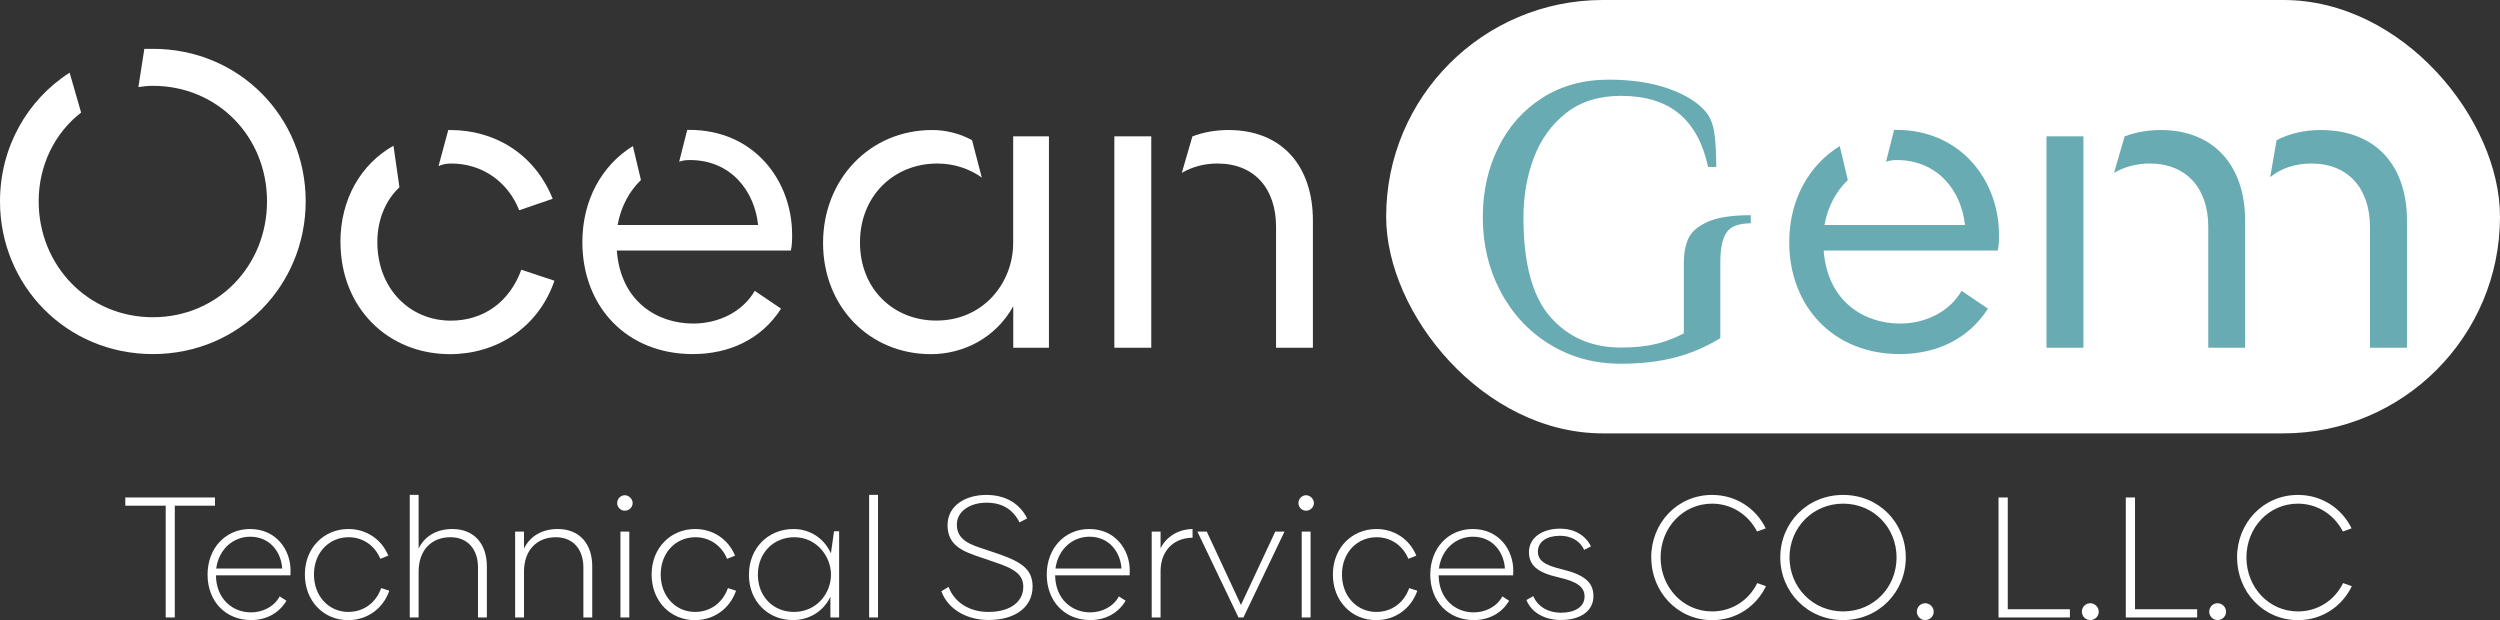 <?xml version="1.0" encoding="UTF-8"?>
<svg id="Layer_2" data-name="Layer 2" xmlns="http://www.w3.org/2000/svg" viewBox="0 0 343.99 85.32">
  <rect x="0" y="0" width="343.99" height="85.32" fill="#333333" stroke="none"/>
  <defs>
    <style>
      .cls-1 {
        fill: #fff;
      }

      .cls-1, .cls-2 {
        stroke-width: 0px;
      }

      .cls-2 {
        fill: #68abb3;
      }
    </style>
  </defs>
  <g id="Layer_1-2" data-name="Layer 1">
    <g>
      <g>
        <path class="cls-1" d="M22.8,84.96v-15.38h-5.56v-1.13h12.34v1.13h-5.53v15.38h-1.25Z"/>
        <path class="cls-1" d="M39.96,79.16h-10.25c.05,3.33,2.35,5.1,4.82,5.1,1.63,0,3.21-.79,3.95-2.2l.93.6c-1.05,1.77-2.85,2.66-4.86,2.66-3.52,0-5.99-2.59-5.99-6.25s2.49-6.28,5.84-6.28c3.64,0,5.58,2.9,5.58,5.7,0,.17,0,.46-.02.67ZM38.83,78.23c-.12-2.13-1.58-4.38-4.41-4.38-2.3,0-4.31,1.68-4.67,4.38h9.08Z"/>
        <path class="cls-1" d="M41.95,79.04c0-3.69,2.66-6.25,5.99-6.25,2.37,0,4.53,1.32,5.49,3.67l-1.1.43c-.74-1.82-2.4-2.97-4.36-2.97-2.66,0-4.77,2.08-4.77,5.13s2.11,5.15,4.72,5.15c2.11,0,3.81-1.25,4.53-3.28l1.12.36c-.89,2.54-3.11,4.05-5.68,4.05-3.33,0-5.94-2.59-5.94-6.28Z"/>
        <path class="cls-1" d="M66.99,77.92v7.04h-1.22v-6.9c0-2.44-1.39-4.14-3.79-4.14-2.54,0-4.38,1.7-4.38,4.74v6.3h-1.22v-16.87h1.22v7.38c.89-1.8,2.61-2.68,4.65-2.68,3.02,0,4.74,2.08,4.74,5.13Z"/>
        <path class="cls-1" d="M81.49,77.92v7.04h-1.22v-6.9c0-2.44-1.39-4.14-3.79-4.14-2.54,0-4.38,1.7-4.38,4.74v6.3h-1.22v-11.81h1.22v2.32c.89-1.8,2.61-2.68,4.65-2.68,3.02,0,4.74,2.08,4.74,5.13Z"/>
        <path class="cls-1" d="M84.92,69.22c0-.6.5-1.08,1.05-1.08s1.08.5,1.08,1.08-.5,1.05-1.08,1.05-1.05-.48-1.05-1.05ZM85.37,84.96v-11.81h1.22v11.81h-1.22Z"/>
        <path class="cls-1" d="M89.66,79.04c0-3.69,2.66-6.25,5.99-6.25,2.37,0,4.53,1.32,5.49,3.67l-1.1.43c-.74-1.82-2.4-2.97-4.36-2.97-2.66,0-4.77,2.08-4.77,5.13s2.11,5.15,4.72,5.15c2.11,0,3.81-1.25,4.53-3.28l1.12.36c-.89,2.54-3.11,4.05-5.68,4.05-3.33,0-5.94-2.59-5.94-6.28Z"/>
        <path class="cls-1" d="M114.77,73.1h.69v11.86h-1.2v-2.85c-1.03,2.16-3.09,3.21-5.15,3.21-3.4,0-6.06-2.54-6.06-6.23s2.66-6.3,6.13-6.3c2.06,0,4.12,1.08,5.15,3.35l.43-3.04ZM114.34,79.07c0-2.51-1.96-5.15-5.05-5.15-2.78,0-5.01,2.08-5.01,5.15s2.18,5.13,4.96,5.13c3.11,0,5.1-2.54,5.1-5.13Z"/>
        <path class="cls-1" d="M119.59,84.96v-16.87h1.22v16.87h-1.22Z"/>
        <path class="cls-1" d="M129.51,81.37l1.01-.62c.81,2.18,2.92,3.45,5.46,3.45,3.09,0,4.82-1.44,4.82-3.45,0-1.65-1.13-2.47-3.88-3.38l-1.96-.67c-2.42-.81-4.58-1.61-4.58-4.43s2.63-4.17,5.32-4.17,4.62,1.2,5.63,3.23l-1.05.55c-.89-1.75-2.32-2.71-4.55-2.71s-4.07,1.15-4.07,3.02c0,2.13,1.87,2.75,3.71,3.35l1.99.67c3.28,1.13,4.72,2.18,4.72,4.5,0,2.85-2.42,4.6-6.06,4.6-2.83,0-5.53-1.34-6.49-3.95Z"/>
        <path class="cls-1" d="M155.43,79.16h-10.25c.05,3.33,2.35,5.1,4.82,5.1,1.63,0,3.21-.79,3.95-2.2l.93.6c-1.05,1.77-2.85,2.66-4.86,2.66-3.52,0-5.99-2.59-5.99-6.25s2.49-6.28,5.84-6.28c3.64,0,5.58,2.9,5.58,5.7,0,.17,0,.46-.02.67ZM154.31,78.23c-.12-2.13-1.58-4.38-4.41-4.38-2.3,0-4.31,1.68-4.67,4.38h9.08Z"/>
        <path class="cls-1" d="M159.68,75.47c.89-1.87,2.83-2.68,4.41-2.68v1.2h-.14c-2.68.1-4.26,1.99-4.26,4.62v6.35h-1.22v-11.81h1.22v2.32Z"/>
        <path class="cls-1" d="M170.41,84.96l-5.65-11.81h1.29l4.7,10.09,4.72-10.09h1.27l-5.65,11.81h-.67Z"/>
        <path class="cls-1" d="M178.66,69.22c0-.6.5-1.08,1.05-1.08s1.08.5,1.08,1.08-.5,1.05-1.08,1.05-1.05-.48-1.05-1.05ZM179.11,84.96v-11.81h1.22v11.81h-1.22Z"/>
        <path class="cls-1" d="M183.4,79.04c0-3.69,2.66-6.25,5.99-6.25,2.37,0,4.53,1.32,5.49,3.67l-1.1.43c-.74-1.82-2.4-2.97-4.36-2.97-2.66,0-4.77,2.08-4.77,5.13s2.11,5.15,4.72,5.15c2.11,0,3.81-1.25,4.53-3.28l1.12.36c-.89,2.54-3.11,4.05-5.68,4.05-3.33,0-5.94-2.59-5.94-6.28Z"/>
        <path class="cls-1" d="M208.2,79.16h-10.25c.05,3.33,2.35,5.1,4.82,5.1,1.63,0,3.21-.79,3.95-2.2l.93.6c-1.05,1.77-2.85,2.66-4.86,2.66-3.52,0-5.99-2.59-5.99-6.25s2.49-6.28,5.84-6.28c3.64,0,5.58,2.9,5.58,5.7,0,.17,0,.46-.02.67ZM207.07,78.23c-.12-2.13-1.58-4.38-4.41-4.38-2.3,0-4.31,1.68-4.67,4.38h9.08Z"/>
        <path class="cls-1" d="M210.02,82.56l.96-.53c.62,1.51,2.16,2.28,3.79,2.28,1.94,0,3.26-.81,3.26-2.23,0-1.29-.96-2.04-3.55-2.63-2.97-.67-4.1-1.68-4.1-3.5,0-1.94,1.8-3.21,4.29-3.21,1.87,0,3.47.86,4.24,2.44l-.93.48c-.6-1.27-1.82-1.94-3.33-1.94-1.8,0-3.04.81-3.04,2.16,0,1.22.86,1.87,3.28,2.44,3.16.77,4.36,1.82,4.36,3.71,0,2.06-1.82,3.28-4.5,3.28-2.06,0-4-.93-4.72-2.75Z"/>
        <path class="cls-1" d="M227.2,76.7c0-4.74,3.59-8.6,8.38-8.6,3.33,0,6.06,1.89,7.38,4.6l-1.2.43c-1.17-2.28-3.47-3.83-6.18-3.83-4.02,0-7.09,3.31-7.09,7.4s3.07,7.43,7.09,7.43c2.78,0,5.08-1.58,6.21-3.9l1.2.43c-1.34,2.78-4.1,4.67-7.4,4.67-4.77,0-8.38-3.88-8.38-8.62Z"/>
        <path class="cls-1" d="M244.96,76.7c0-4.74,3.69-8.6,8.65-8.6s8.62,3.86,8.62,8.6-3.71,8.62-8.62,8.62-8.65-3.88-8.65-8.62ZM260.96,76.7c0-4.1-3.16-7.4-7.35-7.4s-7.38,3.31-7.38,7.4,3.19,7.43,7.38,7.43,7.35-3.31,7.35-7.43Z"/>
        <path class="cls-1" d="M263.75,84.17c0-.67.53-1.17,1.15-1.17s1.17.53,1.17,1.17-.53,1.15-1.17,1.15-1.15-.53-1.15-1.15Z"/>
        <path class="cls-1" d="M274.99,84.96v-16.51h1.27v15.38h8.55v1.13h-9.82Z"/>
        <path class="cls-1" d="M286.46,84.17c0-.67.53-1.17,1.15-1.17s1.17.53,1.17,1.17-.53,1.15-1.17,1.15-1.15-.53-1.15-1.15Z"/>
        <path class="cls-1" d="M292.5,84.96v-16.51h1.27v15.38h8.55v1.13h-9.82Z"/>
        <path class="cls-1" d="M303.98,84.17c0-.67.53-1.17,1.15-1.17s1.17.53,1.17,1.17-.53,1.15-1.17,1.15-1.15-.53-1.15-1.15Z"/>
        <path class="cls-1" d="M307.81,76.7c0-4.74,3.59-8.6,8.38-8.6,3.33,0,6.06,1.89,7.38,4.6l-1.2.43c-1.17-2.28-3.47-3.83-6.18-3.83-4.02,0-7.09,3.31-7.09,7.4s3.07,7.43,7.09,7.43c2.78,0,5.08-1.58,6.21-3.9l1.2.43c-1.34,2.78-4.1,4.67-7.4,4.67-4.77,0-8.38-3.88-8.38-8.62Z"/>
      </g>
      <g>
        <rect class="cls-1" x="190.73" y="0" width="153.26" height="59.63" rx="29.81" ry="29.81"/>
        <g>
          <path class="cls-1" d="M0,27.7c0-7.42,3.74-13.96,9.58-17.7l1.58,5.49c-3.62,2.8-5.84,7.24-5.84,12.21,0,8.82,6.78,15.95,15.71,15.95s15.71-7.07,15.71-15.95-6.78-15.89-15.71-15.89c-.64,0-1.29.06-1.99.17l.82-5.26h1.17c11.92,0,21.03,9.4,21.03,20.97s-9.11,21.03-21.03,21.03S0,39.26,0,27.7Z"/>
          <path class="cls-1" d="M46.84,33.31c0-5.96,2.86-10.75,7.3-13.26l.82,5.72c-1.81,1.69-3.04,4.32-3.04,7.54,0,6.37,4.44,10.81,10.11,10.81,4.56,0,8.12-2.63,9.7-7.01l4.56,1.52c-2.28,6.6-8.12,10.1-14.37,10.1-8.59,0-15.07-6.42-15.07-15.42ZM71.44,28.93c-1.52-3.86-5.02-6.43-9.35-6.43-.7,0-1.23.12-1.75.35l1.34-4.96h.29c5.9,0,11.51,3.1,14.08,9.46l-4.61,1.58Z"/>
          <path class="cls-1" d="M108.82,34.47h-23.95c.53,7.07,5.61,10.05,10.51,10.05,3.45,0,6.78-1.58,8.47-4.5l3.62,2.45c-2.69,4.21-7.13,6.25-12.15,6.25-9.05,0-15.19-6.48-15.19-15.42,0-5.78,2.69-10.57,6.95-13.2l1.11,4.67c-1.58,1.52-2.75,3.62-3.21,6.19h19.33c-.47-4.61-3.68-8.94-9.4-8.94-.47,0-.99.06-1.46.23l1.11-4.38h.29c8.94,0,14.14,7.01,14.14,14.43,0,.64,0,1.46-.17,2.16Z"/>
          <path class="cls-1" d="M139.42,18.76h4.91v29.09h-4.91v-5.72c-2.45,4.44-6.95,6.6-11.33,6.6-8.47,0-14.84-6.54-14.84-15.3s6.42-15.54,15.01-15.54c1.87,0,3.8.47,5.49,1.4l1.34,5.14c-1.64-1.17-3.74-1.93-6.13-1.93-5.96,0-10.63,4.44-10.63,10.86s4.61,10.75,10.51,10.75c6.48,0,10.57-5.2,10.57-10.69v-14.66Z"/>
          <path class="cls-1" d="M153.33,47.85v-29.09h5.08v29.09h-5.08ZM175.58,47.85v-16.65c0-5.26-2.98-8.7-8.06-8.7-1.87,0-3.5.47-4.91,1.29l1.46-5.02c1.52-.58,3.21-.88,4.96-.88,7.42,0,11.62,5.02,11.62,12.44v17.52h-5.08Z"/>
          <path class="cls-2" d="M274.88,34.47h-23.95c.53,7.07,5.61,10.05,10.51,10.05,3.45,0,6.78-1.58,8.47-4.5l3.62,2.45c-2.69,4.21-7.13,6.25-12.15,6.25-9.05,0-15.19-6.48-15.19-15.42,0-5.78,2.69-10.57,6.95-13.2l1.11,4.67c-1.58,1.52-2.75,3.62-3.21,6.19h19.33c-.47-4.61-3.68-8.94-9.4-8.94-.47,0-.99.06-1.46.23l1.11-4.38h.29c8.94,0,14.14,7.01,14.14,14.43,0,.64,0,1.46-.17,2.16Z"/>
          <path class="cls-2" d="M281.59,47.85v-29.09h5.08v29.09h-5.08ZM303.85,47.85v-16.65c0-5.26-2.98-8.7-8.06-8.7-1.87,0-3.5.47-4.91,1.29l1.46-5.02c1.52-.58,3.21-.88,4.96-.88,7.42,0,11.62,5.02,11.62,12.44v17.52h-5.08ZM326.1,47.85v-16.59c0-5.32-2.98-8.76-8.06-8.76-2.22,0-4.15.64-5.67,1.87l.88-5.08c1.75-.93,3.97-1.4,6.02-1.4,7.88,0,11.92,5.14,11.92,12.44v17.52h-5.08Z"/>
          <path class="cls-2" d="M213.22,47.38c-2.89-1.79-5.14-4.22-6.76-7.29-1.62-3.07-2.43-6.45-2.43-10.14s.71-6.75,2.12-9.64c1.42-2.89,3.44-5.17,6.06-6.84s5.67-2.51,9.13-2.51c3.2,0,5.97.42,8.3,1.26,2.33.84,4.03,1.91,5.11,3.21.6.75.98,1.73,1.15,2.96.17,1.23.25,2.76.25,4.58h-1.12c-.71-3.28-2.05-5.73-4.02-7.35-1.97-1.62-4.64-2.43-7.99-2.43-3.02,0-5.53.79-7.54,2.37-2.01,1.58-3.49,3.64-4.44,6.17-.95,2.53-1.42,5.27-1.42,8.21,0,6.29,1.23,10.85,3.69,13.66,2.46,2.81,5.7,4.22,9.72,4.22,1.9,0,3.52-.17,4.86-.5,1.34-.34,2.61-.82,3.8-1.45v-9.72c0-1.27.2-2.36.61-3.3.41-.93,1.29-1.7,2.65-2.32,1.36-.61,3.34-.92,5.95-.92v1.12c-1.68,0-2.79.43-3.35,1.28-.56.86-.84,2.2-.84,4.02v10.5c-2.01,1.23-4.12,2.12-6.31,2.68-2.2.56-4.66.84-7.37.84-3.65,0-6.92-.89-9.8-2.68Z"/>
        </g>
      </g>
    </g>
  </g>
</svg>